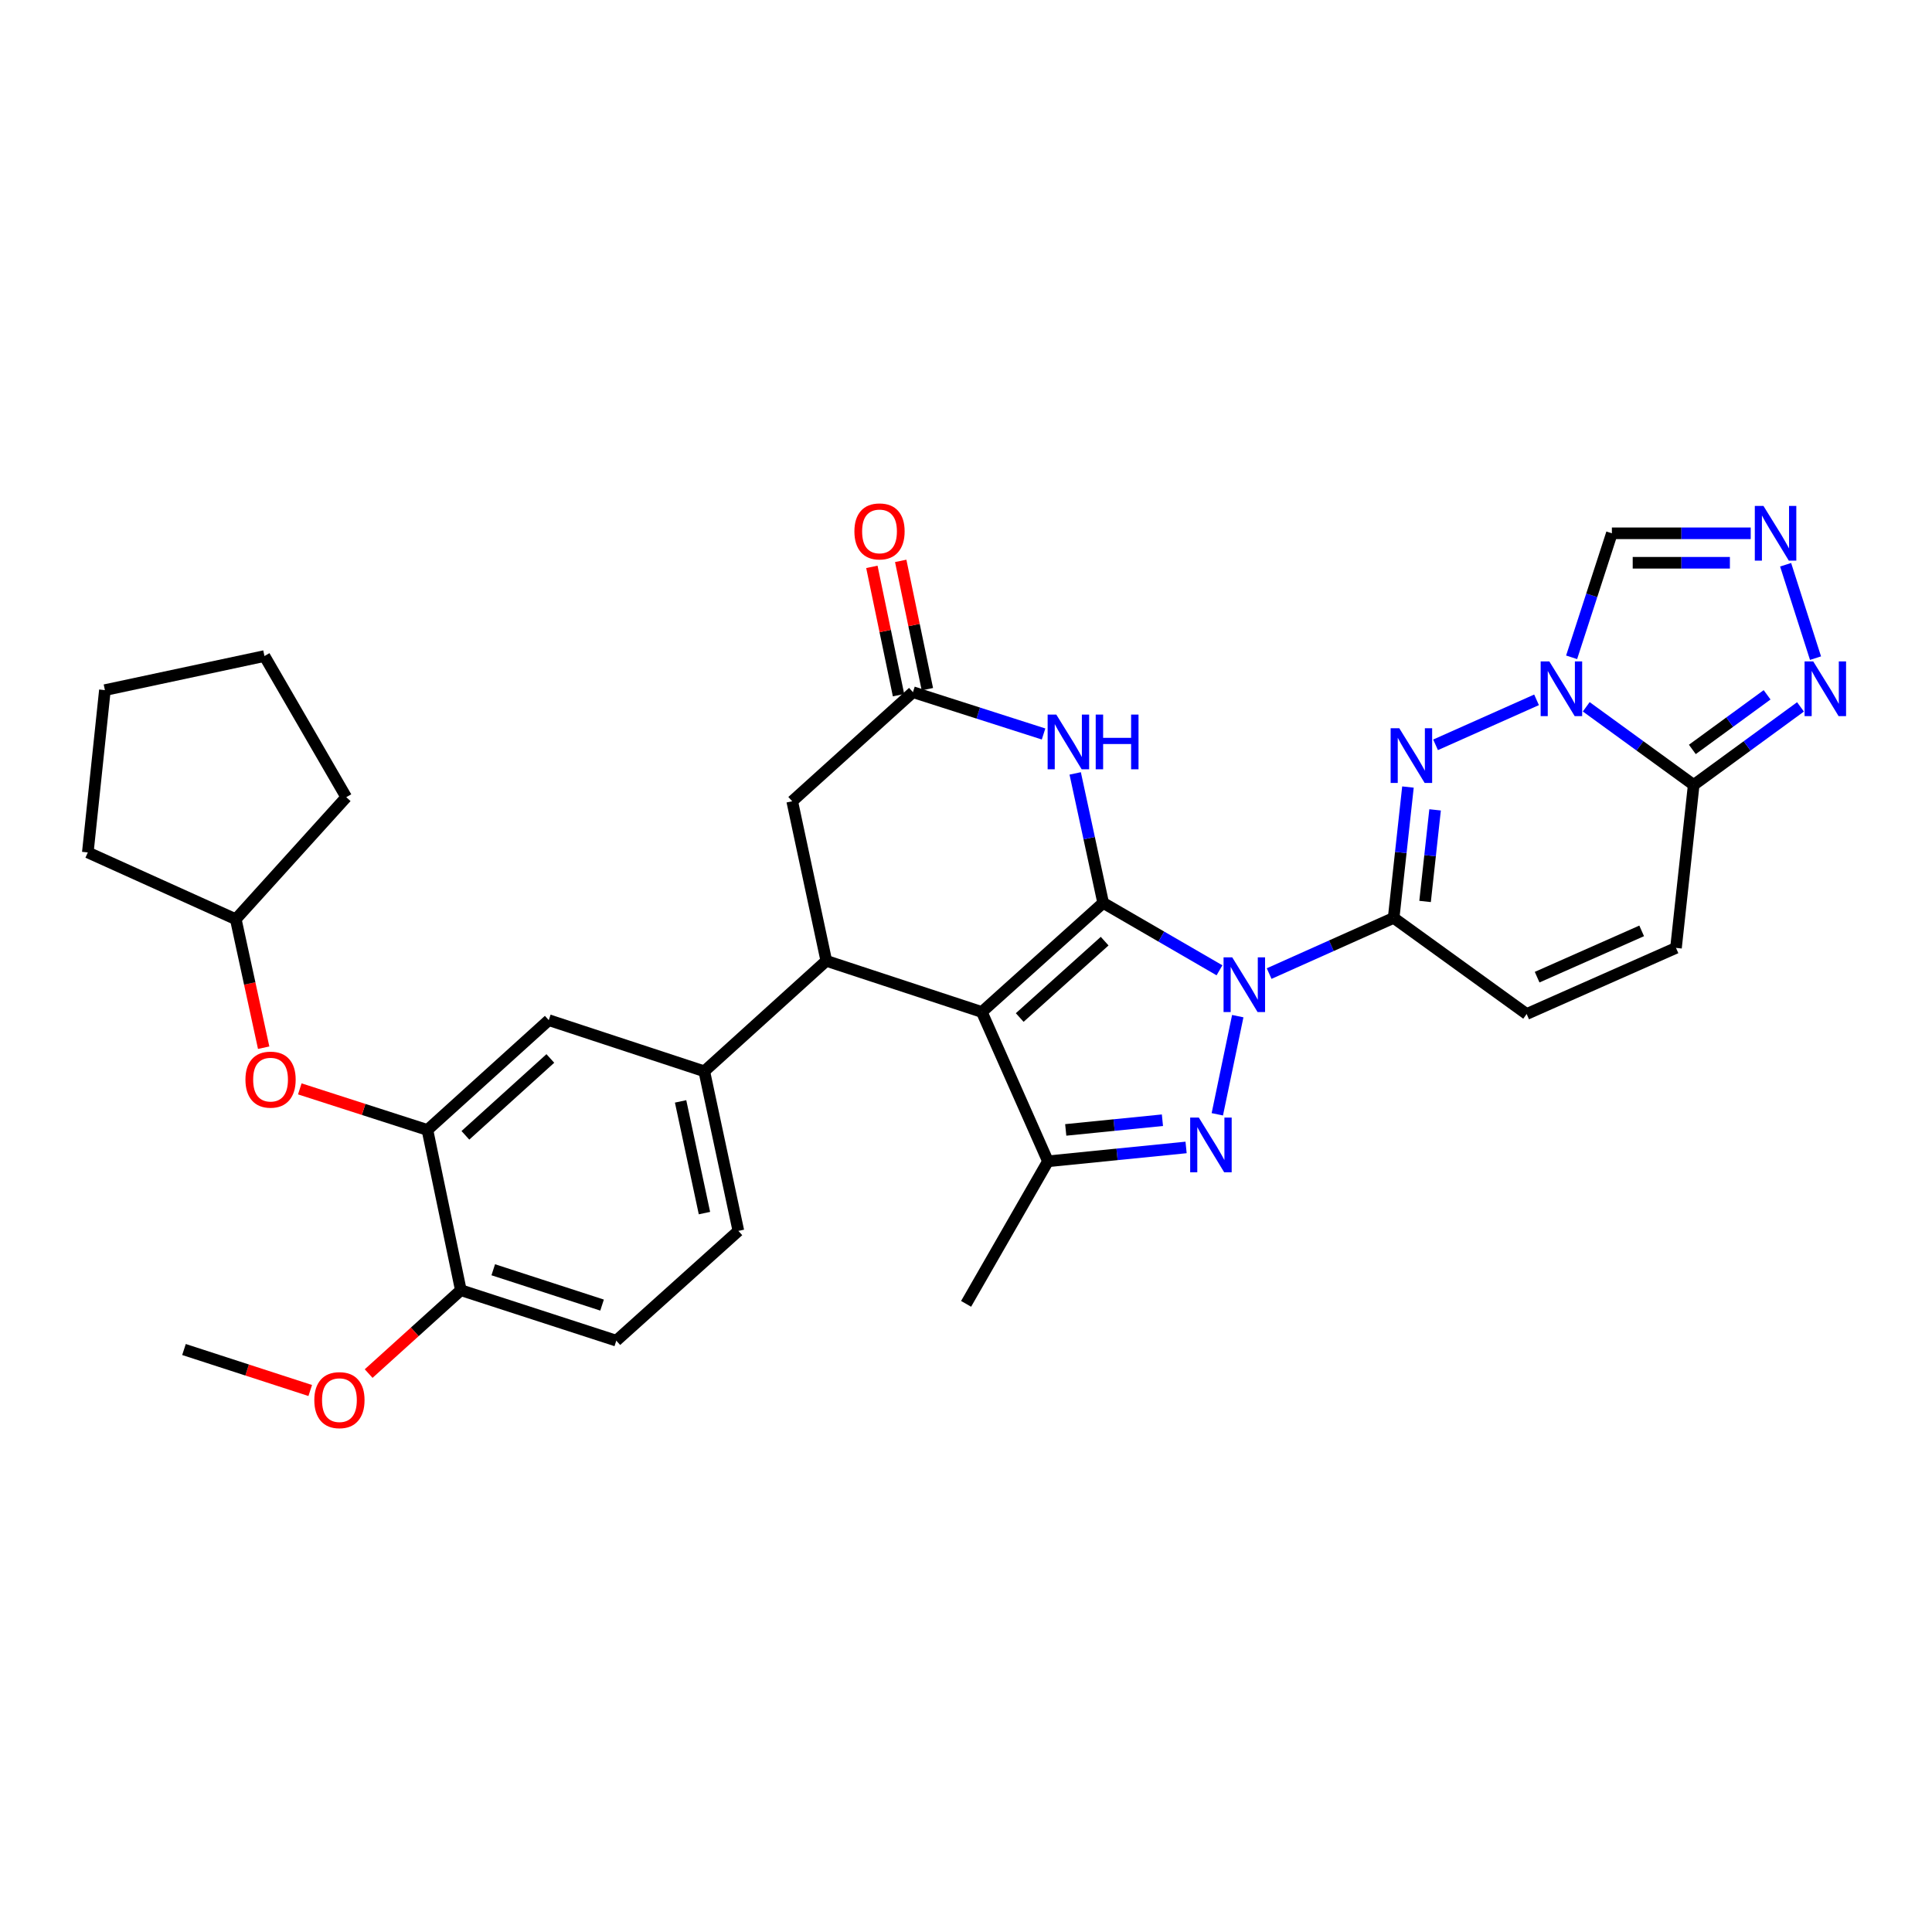 <?xml version='1.0' encoding='iso-8859-1'?>
<svg version='1.1' baseProfile='full'
              xmlns='http://www.w3.org/2000/svg'
                      xmlns:rdkit='http://www.rdkit.org/xml'
                      xmlns:xlink='http://www.w3.org/1999/xlink'
                  xml:space='preserve'
width='1000px' height='1000px' viewBox='0 0 1000 1000'>
<!-- END OF HEADER -->
<rect style='opacity:1.0;fill:#FFFFFF;stroke:none' width='1000' height='1000' x='0' y='0'> </rect>
<path class='bond-0' d='M 570.996,467.328 L 601.099,484.777' style='fill:none;fill-rule:evenodd;stroke:#000000;stroke-width:6px;stroke-linecap:butt;stroke-linejoin:miter;stroke-opacity:1' />
<path class='bond-0' d='M 601.099,484.777 L 631.202,502.226' style='fill:none;fill-rule:evenodd;stroke:#0000FF;stroke-width:6px;stroke-linecap:butt;stroke-linejoin:miter;stroke-opacity:1' />
<path class='bond-1' d='M 570.996,467.328 L 508.187,523.802' style='fill:none;fill-rule:evenodd;stroke:#000000;stroke-width:6px;stroke-linecap:butt;stroke-linejoin:miter;stroke-opacity:1' />
<path class='bond-1' d='M 571.767,487.136 L 527.801,526.667' style='fill:none;fill-rule:evenodd;stroke:#000000;stroke-width:6px;stroke-linecap:butt;stroke-linejoin:miter;stroke-opacity:1' />
<path class='bond-7' d='M 570.996,467.328 L 563.757,433.821' style='fill:none;fill-rule:evenodd;stroke:#000000;stroke-width:6px;stroke-linecap:butt;stroke-linejoin:miter;stroke-opacity:1' />
<path class='bond-7' d='M 563.757,433.821 L 556.518,400.314' style='fill:none;fill-rule:evenodd;stroke:#0000FF;stroke-width:6px;stroke-linecap:butt;stroke-linejoin:miter;stroke-opacity:1' />
<path class='bond-2' d='M 640.662,525.954 L 630.079,576.762' style='fill:none;fill-rule:evenodd;stroke:#0000FF;stroke-width:6px;stroke-linecap:butt;stroke-linejoin:miter;stroke-opacity:1' />
<path class='bond-3' d='M 656.91,503.924 L 689.131,489.509' style='fill:none;fill-rule:evenodd;stroke:#0000FF;stroke-width:6px;stroke-linecap:butt;stroke-linejoin:miter;stroke-opacity:1' />
<path class='bond-3' d='M 689.131,489.509 L 721.353,475.095' style='fill:none;fill-rule:evenodd;stroke:#000000;stroke-width:6px;stroke-linecap:butt;stroke-linejoin:miter;stroke-opacity:1' />
<path class='bond-6' d='M 508.187,523.802 L 542.42,601.085' style='fill:none;fill-rule:evenodd;stroke:#000000;stroke-width:6px;stroke-linecap:butt;stroke-linejoin:miter;stroke-opacity:1' />
<path class='bond-8' d='M 508.187,523.802 L 427.694,497.327' style='fill:none;fill-rule:evenodd;stroke:#000000;stroke-width:6px;stroke-linecap:butt;stroke-linejoin:miter;stroke-opacity:1' />
<path class='bond-33' d='M 613.916,593.914 L 578.168,597.5' style='fill:none;fill-rule:evenodd;stroke:#0000FF;stroke-width:6px;stroke-linecap:butt;stroke-linejoin:miter;stroke-opacity:1' />
<path class='bond-33' d='M 578.168,597.5 L 542.42,601.085' style='fill:none;fill-rule:evenodd;stroke:#000000;stroke-width:6px;stroke-linecap:butt;stroke-linejoin:miter;stroke-opacity:1' />
<path class='bond-33' d='M 601.67,579.821 L 576.646,582.331' style='fill:none;fill-rule:evenodd;stroke:#0000FF;stroke-width:6px;stroke-linecap:butt;stroke-linejoin:miter;stroke-opacity:1' />
<path class='bond-33' d='M 576.646,582.331 L 551.623,584.841' style='fill:none;fill-rule:evenodd;stroke:#000000;stroke-width:6px;stroke-linecap:butt;stroke-linejoin:miter;stroke-opacity:1' />
<path class='bond-5' d='M 721.353,475.095 L 725.054,441.232' style='fill:none;fill-rule:evenodd;stroke:#000000;stroke-width:6px;stroke-linecap:butt;stroke-linejoin:miter;stroke-opacity:1' />
<path class='bond-5' d='M 725.054,441.232 L 728.755,407.368' style='fill:none;fill-rule:evenodd;stroke:#0000FF;stroke-width:6px;stroke-linecap:butt;stroke-linejoin:miter;stroke-opacity:1' />
<path class='bond-5' d='M 737.617,466.592 L 740.208,442.888' style='fill:none;fill-rule:evenodd;stroke:#000000;stroke-width:6px;stroke-linecap:butt;stroke-linejoin:miter;stroke-opacity:1' />
<path class='bond-5' d='M 740.208,442.888 L 742.799,419.184' style='fill:none;fill-rule:evenodd;stroke:#0000FF;stroke-width:6px;stroke-linecap:butt;stroke-linejoin:miter;stroke-opacity:1' />
<path class='bond-14' d='M 721.353,475.095 L 790.192,524.852' style='fill:none;fill-rule:evenodd;stroke:#000000;stroke-width:6px;stroke-linecap:butt;stroke-linejoin:miter;stroke-opacity:1' />
<path class='bond-4' d='M 795.315,362.231 L 743.046,385.52' style='fill:none;fill-rule:evenodd;stroke:#0000FF;stroke-width:6px;stroke-linecap:butt;stroke-linejoin:miter;stroke-opacity:1' />
<path class='bond-13' d='M 813.466,340.223 L 823.887,308.131' style='fill:none;fill-rule:evenodd;stroke:#0000FF;stroke-width:6px;stroke-linecap:butt;stroke-linejoin:miter;stroke-opacity:1' />
<path class='bond-13' d='M 823.887,308.131 L 834.308,276.039' style='fill:none;fill-rule:evenodd;stroke:#000000;stroke-width:6px;stroke-linecap:butt;stroke-linejoin:miter;stroke-opacity:1' />
<path class='bond-35' d='M 821.037,365.844 L 848.846,386.058' style='fill:none;fill-rule:evenodd;stroke:#0000FF;stroke-width:6px;stroke-linecap:butt;stroke-linejoin:miter;stroke-opacity:1' />
<path class='bond-35' d='M 848.846,386.058 L 876.655,406.273' style='fill:none;fill-rule:evenodd;stroke:#000000;stroke-width:6px;stroke-linecap:butt;stroke-linejoin:miter;stroke-opacity:1' />
<path class='bond-25' d='M 542.42,601.085 L 500.048,674.87' style='fill:none;fill-rule:evenodd;stroke:#000000;stroke-width:6px;stroke-linecap:butt;stroke-linejoin:miter;stroke-opacity:1' />
<path class='bond-12' d='M 540.146,379.91 L 506.343,369.089' style='fill:none;fill-rule:evenodd;stroke:#0000FF;stroke-width:6px;stroke-linecap:butt;stroke-linejoin:miter;stroke-opacity:1' />
<path class='bond-12' d='M 506.343,369.089 L 472.539,358.268' style='fill:none;fill-rule:evenodd;stroke:#000000;stroke-width:6px;stroke-linecap:butt;stroke-linejoin:miter;stroke-opacity:1' />
<path class='bond-15' d='M 427.694,497.327 L 364.538,554.504' style='fill:none;fill-rule:evenodd;stroke:#000000;stroke-width:6px;stroke-linecap:butt;stroke-linejoin:miter;stroke-opacity:1' />
<path class='bond-34' d='M 427.694,497.327 L 410.052,414.734' style='fill:none;fill-rule:evenodd;stroke:#000000;stroke-width:6px;stroke-linecap:butt;stroke-linejoin:miter;stroke-opacity:1' />
<path class='bond-9' d='M 876.655,406.273 L 867.491,490.628' style='fill:none;fill-rule:evenodd;stroke:#000000;stroke-width:6px;stroke-linecap:butt;stroke-linejoin:miter;stroke-opacity:1' />
<path class='bond-11' d='M 876.655,406.273 L 904.294,386.079' style='fill:none;fill-rule:evenodd;stroke:#000000;stroke-width:6px;stroke-linecap:butt;stroke-linejoin:miter;stroke-opacity:1' />
<path class='bond-11' d='M 904.294,386.079 L 931.934,365.886' style='fill:none;fill-rule:evenodd;stroke:#0000FF;stroke-width:6px;stroke-linecap:butt;stroke-linejoin:miter;stroke-opacity:1' />
<path class='bond-11' d='M 875.954,387.905 L 895.301,373.77' style='fill:none;fill-rule:evenodd;stroke:#000000;stroke-width:6px;stroke-linecap:butt;stroke-linejoin:miter;stroke-opacity:1' />
<path class='bond-11' d='M 895.301,373.77 L 914.648,359.635' style='fill:none;fill-rule:evenodd;stroke:#0000FF;stroke-width:6px;stroke-linecap:butt;stroke-linejoin:miter;stroke-opacity:1' />
<path class='bond-10' d='M 906.17,276.039 L 870.239,276.039' style='fill:none;fill-rule:evenodd;stroke:#0000FF;stroke-width:6px;stroke-linecap:butt;stroke-linejoin:miter;stroke-opacity:1' />
<path class='bond-10' d='M 870.239,276.039 L 834.308,276.039' style='fill:none;fill-rule:evenodd;stroke:#000000;stroke-width:6px;stroke-linecap:butt;stroke-linejoin:miter;stroke-opacity:1' />
<path class='bond-10' d='M 895.39,291.284 L 870.239,291.284' style='fill:none;fill-rule:evenodd;stroke:#0000FF;stroke-width:6px;stroke-linecap:butt;stroke-linejoin:miter;stroke-opacity:1' />
<path class='bond-10' d='M 870.239,291.284 L 845.088,291.284' style='fill:none;fill-rule:evenodd;stroke:#000000;stroke-width:6px;stroke-linecap:butt;stroke-linejoin:miter;stroke-opacity:1' />
<path class='bond-37' d='M 924.236,292.311 L 939.711,340.653' style='fill:none;fill-rule:evenodd;stroke:#0000FF;stroke-width:6px;stroke-linecap:butt;stroke-linejoin:miter;stroke-opacity:1' />
<path class='bond-19' d='M 472.539,358.268 L 410.052,414.734' style='fill:none;fill-rule:evenodd;stroke:#000000;stroke-width:6px;stroke-linecap:butt;stroke-linejoin:miter;stroke-opacity:1' />
<path class='bond-22' d='M 480.003,356.718 L 473.105,323.513' style='fill:none;fill-rule:evenodd;stroke:#000000;stroke-width:6px;stroke-linecap:butt;stroke-linejoin:miter;stroke-opacity:1' />
<path class='bond-22' d='M 473.105,323.513 L 466.207,290.309' style='fill:none;fill-rule:evenodd;stroke:#FF0000;stroke-width:6px;stroke-linecap:butt;stroke-linejoin:miter;stroke-opacity:1' />
<path class='bond-22' d='M 465.076,359.819 L 458.179,326.614' style='fill:none;fill-rule:evenodd;stroke:#000000;stroke-width:6px;stroke-linecap:butt;stroke-linejoin:miter;stroke-opacity:1' />
<path class='bond-22' d='M 458.179,326.614 L 451.281,293.409' style='fill:none;fill-rule:evenodd;stroke:#FF0000;stroke-width:6px;stroke-linecap:butt;stroke-linejoin:miter;stroke-opacity:1' />
<path class='bond-16' d='M 790.192,524.852 L 867.491,490.628' style='fill:none;fill-rule:evenodd;stroke:#000000;stroke-width:6px;stroke-linecap:butt;stroke-linejoin:miter;stroke-opacity:1' />
<path class='bond-16' d='M 795.615,505.779 L 849.725,481.822' style='fill:none;fill-rule:evenodd;stroke:#000000;stroke-width:6px;stroke-linecap:butt;stroke-linejoin:miter;stroke-opacity:1' />
<path class='bond-18' d='M 364.538,554.504 L 284.045,528.028' style='fill:none;fill-rule:evenodd;stroke:#000000;stroke-width:6px;stroke-linecap:butt;stroke-linejoin:miter;stroke-opacity:1' />
<path class='bond-23' d='M 364.538,554.504 L 382.18,637.105' style='fill:none;fill-rule:evenodd;stroke:#000000;stroke-width:6px;stroke-linecap:butt;stroke-linejoin:miter;stroke-opacity:1' />
<path class='bond-23' d='M 352.276,570.078 L 364.625,627.899' style='fill:none;fill-rule:evenodd;stroke:#000000;stroke-width:6px;stroke-linecap:butt;stroke-linejoin:miter;stroke-opacity:1' />
<path class='bond-17' d='M 221.236,584.866 L 284.045,528.028' style='fill:none;fill-rule:evenodd;stroke:#000000;stroke-width:6px;stroke-linecap:butt;stroke-linejoin:miter;stroke-opacity:1' />
<path class='bond-17' d='M 240.887,587.644 L 284.853,547.858' style='fill:none;fill-rule:evenodd;stroke:#000000;stroke-width:6px;stroke-linecap:butt;stroke-linejoin:miter;stroke-opacity:1' />
<path class='bond-20' d='M 221.236,584.866 L 188.205,574.234' style='fill:none;fill-rule:evenodd;stroke:#000000;stroke-width:6px;stroke-linecap:butt;stroke-linejoin:miter;stroke-opacity:1' />
<path class='bond-20' d='M 188.205,574.234 L 155.173,563.601' style='fill:none;fill-rule:evenodd;stroke:#FF0000;stroke-width:6px;stroke-linecap:butt;stroke-linejoin:miter;stroke-opacity:1' />
<path class='bond-36' d='M 221.236,584.866 L 238.531,667.807' style='fill:none;fill-rule:evenodd;stroke:#000000;stroke-width:6px;stroke-linecap:butt;stroke-linejoin:miter;stroke-opacity:1' />
<path class='bond-26' d='M 136.472,542.288 L 129.258,509.043' style='fill:none;fill-rule:evenodd;stroke:#FF0000;stroke-width:6px;stroke-linecap:butt;stroke-linejoin:miter;stroke-opacity:1' />
<path class='bond-26' d='M 129.258,509.043 L 122.043,475.798' style='fill:none;fill-rule:evenodd;stroke:#000000;stroke-width:6px;stroke-linecap:butt;stroke-linejoin:miter;stroke-opacity:1' />
<path class='bond-21' d='M 238.531,667.807 L 318.99,693.926' style='fill:none;fill-rule:evenodd;stroke:#000000;stroke-width:6px;stroke-linecap:butt;stroke-linejoin:miter;stroke-opacity:1' />
<path class='bond-21' d='M 255.307,657.225 L 311.628,675.509' style='fill:none;fill-rule:evenodd;stroke:#000000;stroke-width:6px;stroke-linecap:butt;stroke-linejoin:miter;stroke-opacity:1' />
<path class='bond-27' d='M 238.531,667.807 L 214.668,689.383' style='fill:none;fill-rule:evenodd;stroke:#000000;stroke-width:6px;stroke-linecap:butt;stroke-linejoin:miter;stroke-opacity:1' />
<path class='bond-27' d='M 214.668,689.383 L 190.806,710.958' style='fill:none;fill-rule:evenodd;stroke:#FF0000;stroke-width:6px;stroke-linecap:butt;stroke-linejoin:miter;stroke-opacity:1' />
<path class='bond-24' d='M 382.18,637.105 L 318.99,693.926' style='fill:none;fill-rule:evenodd;stroke:#000000;stroke-width:6px;stroke-linecap:butt;stroke-linejoin:miter;stroke-opacity:1' />
<path class='bond-29' d='M 122.043,475.798 L 179.22,412.625' style='fill:none;fill-rule:evenodd;stroke:#000000;stroke-width:6px;stroke-linecap:butt;stroke-linejoin:miter;stroke-opacity:1' />
<path class='bond-30' d='M 122.043,475.798 L 45.455,441.217' style='fill:none;fill-rule:evenodd;stroke:#000000;stroke-width:6px;stroke-linecap:butt;stroke-linejoin:miter;stroke-opacity:1' />
<path class='bond-28' d='M 160.573,719.721 L 127.901,709.115' style='fill:none;fill-rule:evenodd;stroke:#FF0000;stroke-width:6px;stroke-linecap:butt;stroke-linejoin:miter;stroke-opacity:1' />
<path class='bond-28' d='M 127.901,709.115 L 95.229,698.508' style='fill:none;fill-rule:evenodd;stroke:#000000;stroke-width:6px;stroke-linecap:butt;stroke-linejoin:miter;stroke-opacity:1' />
<path class='bond-32' d='M 179.22,412.625 L 136.881,339.568' style='fill:none;fill-rule:evenodd;stroke:#000000;stroke-width:6px;stroke-linecap:butt;stroke-linejoin:miter;stroke-opacity:1' />
<path class='bond-31' d='M 45.455,441.217 L 54.297,357.201' style='fill:none;fill-rule:evenodd;stroke:#000000;stroke-width:6px;stroke-linecap:butt;stroke-linejoin:miter;stroke-opacity:1' />
<path class='bond-38' d='M 54.297,357.201 L 136.881,339.568' style='fill:none;fill-rule:evenodd;stroke:#000000;stroke-width:6px;stroke-linecap:butt;stroke-linejoin:miter;stroke-opacity:1' />
<path  class='atom-1' d='M 637.793 495.515
L 647.073 510.515
Q 647.993 511.995, 649.473 514.675
Q 650.953 517.355, 651.033 517.515
L 651.033 495.515
L 654.793 495.515
L 654.793 523.835
L 650.913 523.835
L 640.953 507.435
Q 639.793 505.515, 638.553 503.315
Q 637.353 501.115, 636.993 500.435
L 636.993 523.835
L 633.313 523.835
L 633.313 495.515
L 637.793 495.515
' fill='#0000FF'/>
<path  class='atom-3' d='M 620.515 578.464
L 629.795 593.464
Q 630.715 594.944, 632.195 597.624
Q 633.675 600.304, 633.755 600.464
L 633.755 578.464
L 637.515 578.464
L 637.515 606.784
L 633.635 606.784
L 623.675 590.384
Q 622.515 588.464, 621.275 586.264
Q 620.075 584.064, 619.715 583.384
L 619.715 606.784
L 616.035 606.784
L 616.035 578.464
L 620.515 578.464
' fill='#0000FF'/>
<path  class='atom-5' d='M 801.92 342.338
L 811.2 357.338
Q 812.12 358.818, 813.6 361.498
Q 815.08 364.178, 815.16 364.338
L 815.16 342.338
L 818.92 342.338
L 818.92 370.658
L 815.04 370.658
L 805.08 354.258
Q 803.92 352.338, 802.68 350.138
Q 801.48 347.938, 801.12 347.258
L 801.12 370.658
L 797.44 370.658
L 797.44 342.338
L 801.92 342.338
' fill='#0000FF'/>
<path  class='atom-6' d='M 724.273 376.936
L 733.553 391.936
Q 734.473 393.416, 735.953 396.096
Q 737.433 398.776, 737.513 398.936
L 737.513 376.936
L 741.273 376.936
L 741.273 405.256
L 737.393 405.256
L 727.433 388.856
Q 726.273 386.936, 725.033 384.736
Q 723.833 382.536, 723.473 381.856
L 723.473 405.256
L 719.793 405.256
L 719.793 376.936
L 724.273 376.936
' fill='#0000FF'/>
<path  class='atom-8' d='M 546.738 369.864
L 556.018 384.864
Q 556.938 386.344, 558.418 389.024
Q 559.898 391.704, 559.978 391.864
L 559.978 369.864
L 563.738 369.864
L 563.738 398.184
L 559.858 398.184
L 549.898 381.784
Q 548.738 379.864, 547.498 377.664
Q 546.298 375.464, 545.938 374.784
L 545.938 398.184
L 542.258 398.184
L 542.258 369.864
L 546.738 369.864
' fill='#0000FF'/>
<path  class='atom-8' d='M 567.138 369.864
L 570.978 369.864
L 570.978 381.904
L 585.458 381.904
L 585.458 369.864
L 589.298 369.864
L 589.298 398.184
L 585.458 398.184
L 585.458 385.104
L 570.978 385.104
L 570.978 398.184
L 567.138 398.184
L 567.138 369.864
' fill='#0000FF'/>
<path  class='atom-11' d='M 912.768 261.879
L 922.048 276.879
Q 922.968 278.359, 924.448 281.039
Q 925.928 283.719, 926.008 283.879
L 926.008 261.879
L 929.768 261.879
L 929.768 290.199
L 925.888 290.199
L 915.928 273.799
Q 914.768 271.879, 913.528 269.679
Q 912.328 267.479, 911.968 266.799
L 911.968 290.199
L 908.288 290.199
L 908.288 261.879
L 912.768 261.879
' fill='#0000FF'/>
<path  class='atom-12' d='M 938.523 342.338
L 947.803 357.338
Q 948.723 358.818, 950.203 361.498
Q 951.683 364.178, 951.763 364.338
L 951.763 342.338
L 955.523 342.338
L 955.523 370.658
L 951.643 370.658
L 941.683 354.258
Q 940.523 352.338, 939.283 350.138
Q 938.083 347.938, 937.723 347.258
L 937.723 370.658
L 934.043 370.658
L 934.043 342.338
L 938.523 342.338
' fill='#0000FF'/>
<path  class='atom-21' d='M 127.04 558.81
Q 127.04 552.01, 130.4 548.21
Q 133.76 544.41, 140.04 544.41
Q 146.32 544.41, 149.68 548.21
Q 153.04 552.01, 153.04 558.81
Q 153.04 565.69, 149.64 569.61
Q 146.24 573.49, 140.04 573.49
Q 133.8 573.49, 130.4 569.61
Q 127.04 565.73, 127.04 558.81
M 140.04 570.29
Q 144.36 570.29, 146.68 567.41
Q 149.04 564.49, 149.04 558.81
Q 149.04 553.25, 146.68 550.45
Q 144.36 547.61, 140.04 547.61
Q 135.72 547.61, 133.36 550.41
Q 131.04 553.21, 131.04 558.81
Q 131.04 564.53, 133.36 567.41
Q 135.72 570.29, 140.04 570.29
' fill='#FF0000'/>
<path  class='atom-23' d='M 442.236 275.052
Q 442.236 268.252, 445.596 264.452
Q 448.956 260.652, 455.236 260.652
Q 461.516 260.652, 464.876 264.452
Q 468.236 268.252, 468.236 275.052
Q 468.236 281.932, 464.836 285.852
Q 461.436 289.732, 455.236 289.732
Q 448.996 289.732, 445.596 285.852
Q 442.236 281.972, 442.236 275.052
M 455.236 286.532
Q 459.556 286.532, 461.876 283.652
Q 464.236 280.732, 464.236 275.052
Q 464.236 269.492, 461.876 266.692
Q 459.556 263.852, 455.236 263.852
Q 450.916 263.852, 448.556 266.652
Q 446.236 269.452, 446.236 275.052
Q 446.236 280.772, 448.556 283.652
Q 450.916 286.532, 455.236 286.532
' fill='#FF0000'/>
<path  class='atom-28' d='M 162.688 724.708
Q 162.688 717.908, 166.048 714.108
Q 169.408 710.308, 175.688 710.308
Q 181.968 710.308, 185.328 714.108
Q 188.688 717.908, 188.688 724.708
Q 188.688 731.588, 185.288 735.508
Q 181.888 739.388, 175.688 739.388
Q 169.448 739.388, 166.048 735.508
Q 162.688 731.628, 162.688 724.708
M 175.688 736.188
Q 180.008 736.188, 182.328 733.308
Q 184.688 730.388, 184.688 724.708
Q 184.688 719.148, 182.328 716.348
Q 180.008 713.508, 175.688 713.508
Q 171.368 713.508, 169.008 716.308
Q 166.688 719.108, 166.688 724.708
Q 166.688 730.428, 169.008 733.308
Q 171.368 736.188, 175.688 736.188
' fill='#FF0000'/>
</svg>
